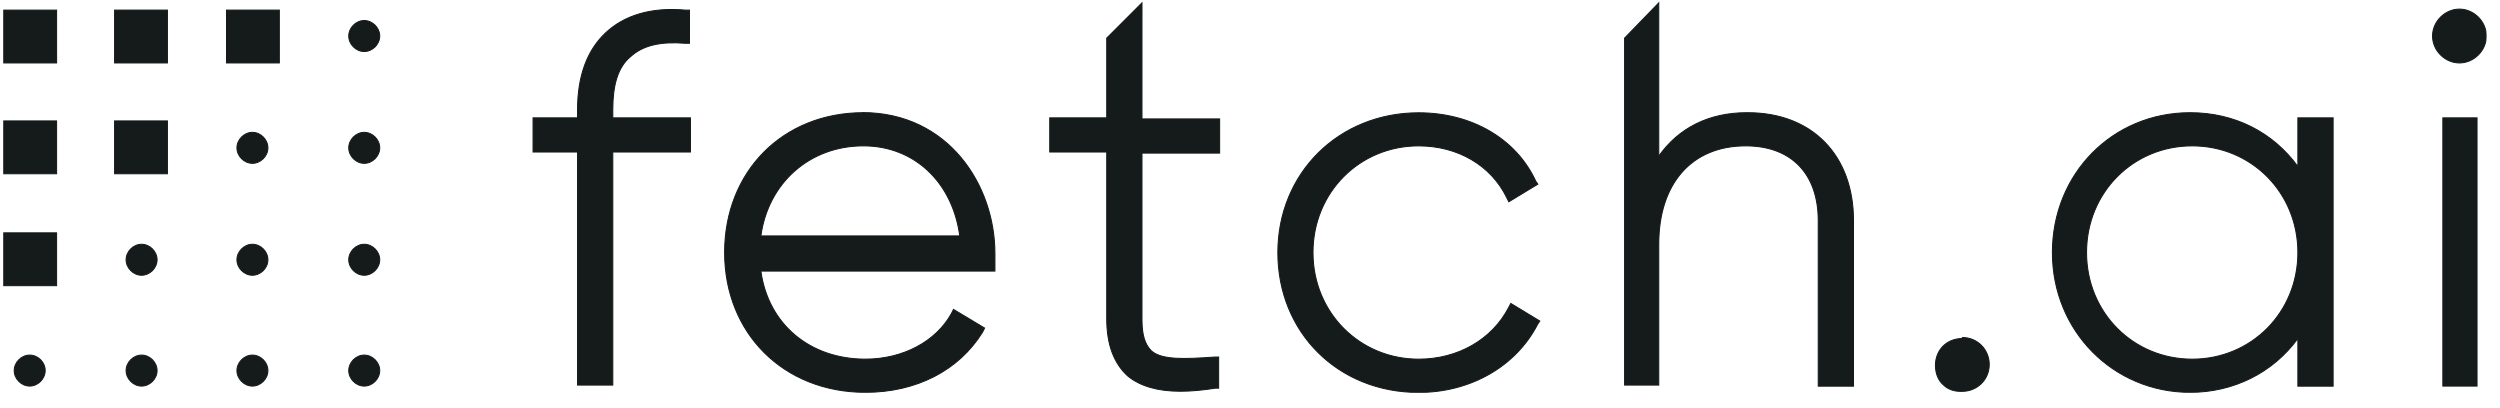 <svg xmlns="http://www.w3.org/2000/svg" width="153" height="25" viewBox="0 0 153 25" fill="none"><g clip-path="url(#clip0_311_3009)"><path d="M120.095 20.717C119.147 20.717 118.448 21.416 118.448 22.364C118.448 22.868 118.636 23.312 118.952 23.567C119.208 23.822 119.584 23.95 119.967 23.95H120.095C120.982 23.95 121.742 23.251 121.742 22.303C121.742 21.416 121.043 20.656 120.095 20.656V20.717Z" fill="#151A1A" stroke="#151A1A" stroke-width="0.063" stroke-miterlimit="23.91"></path><path d="M150.518 0.558C149.631 0.558 148.871 1.318 148.871 2.205C148.871 3.092 149.631 3.852 150.518 3.852C151.405 3.852 152.165 3.092 152.165 2.205C152.165 1.318 151.405 0.558 150.518 0.558Z" fill="#151A1A" stroke="#151A1A" stroke-width="0.063" stroke-miterlimit="23.91"></path><path d="M37.059 2.016C35.917 3.092 35.346 4.678 35.346 6.708V7.213H32.623V9.303H35.346V23.567H37.503V9.303H42.256V7.213H37.503V6.708C37.503 5.189 37.819 4.107 38.579 3.475C39.339 2.776 40.414 2.527 41.94 2.648H42.195V0.619H41.94C39.849 0.43 38.202 0.941 37.059 2.016Z" fill="#151A1A" stroke="#151A1A" stroke-width="0.063" stroke-miterlimit="23.91"></path><path d="M52.843 6.896C47.896 6.896 44.346 10.506 44.346 15.453C44.346 20.4 47.956 24.01 52.964 24.01C56.07 24.01 58.671 22.679 60.129 20.334L60.257 20.078L58.355 18.936L58.227 19.191C57.279 20.905 55.249 21.98 52.964 21.98C49.543 21.98 47.008 19.823 46.565 16.59H60.889V16.335C60.889 16.207 60.889 16.079 60.889 15.952C60.889 15.824 60.889 15.697 60.889 15.508C60.889 11.327 58.039 6.89 52.776 6.89H52.843V6.896ZM46.565 14.438C47.008 11.205 49.543 8.926 52.843 8.926C55.948 8.926 58.294 11.145 58.738 14.438H46.565Z" fill="#151A1A" stroke="#151A1A" stroke-width="0.063" stroke-miterlimit="23.91"></path><path d="M69.889 0.175L67.732 2.332V7.213H64.244V9.303H67.732V19.507C67.732 21.093 68.176 22.23 69.002 22.996C69.762 23.628 70.838 23.944 72.235 23.944C72.868 23.944 73.566 23.883 74.393 23.755H74.581V21.853H74.326C72.491 21.981 71.093 22.041 70.461 21.47C70.078 21.087 69.889 20.522 69.889 19.568V9.37H74.642V7.279H69.889V0.242V0.175Z" fill="#151A1A" stroke="#151A1A" stroke-width="0.063" stroke-miterlimit="23.91"></path><path d="M92.334 18.814C91.319 20.777 89.228 21.981 86.821 21.981C83.211 21.981 80.355 19.131 80.355 15.454C80.355 11.777 83.205 8.927 86.821 8.927C89.228 8.927 91.258 10.13 92.212 12.093L92.34 12.348L94.114 11.272L93.987 11.084C92.783 8.483 90.055 6.903 86.821 6.903C81.941 6.903 78.204 10.58 78.204 15.46C78.204 20.34 81.88 24.017 86.821 24.017C89.988 24.017 92.777 22.43 94.108 19.835L94.236 19.647L92.461 18.571L92.334 18.814Z" fill="#151A1A" stroke="#151A1A" stroke-width="0.063" stroke-miterlimit="23.91"></path><path d="M106.907 6.897C104.561 6.897 102.725 7.845 101.516 9.558V0.175L99.425 2.332V23.567H101.516V14.949C101.516 11.211 103.546 8.926 106.84 8.926C109.629 8.926 111.276 10.64 111.276 13.491V23.634H113.434V13.491C113.434 9.498 110.899 6.897 106.967 6.897H106.907Z" fill="#151A1A" stroke="#151A1A" stroke-width="0.063" stroke-miterlimit="23.91"></path><path d="M140.63 10.191C139.11 8.1 136.764 6.897 134.036 6.897C129.283 6.897 125.606 10.634 125.606 15.454C125.606 20.273 129.344 24.011 134.036 24.011C136.697 24.011 139.104 22.807 140.63 20.716V23.634H142.787V7.213H140.63V10.13V10.191ZM134.163 21.981C130.553 21.981 127.697 19.13 127.697 15.454C127.697 11.777 130.547 8.926 134.163 8.926C137.773 8.926 140.63 11.777 140.63 15.454C140.63 19.13 137.773 21.981 134.163 21.981Z" fill="#151A1A" stroke="#151A1A" stroke-width="0.063" stroke-miterlimit="23.91"></path><path d="M151.594 7.213H149.503V23.628H151.594V7.213Z" fill="#151A1A" stroke="#151A1A" stroke-width="0.063" stroke-miterlimit="23.91"></path><path d="M3.464 0.619H0.231V3.852H3.464V0.619Z" fill="#151A1A" stroke="#151A1A" stroke-width="0.063" stroke-miterlimit="23.91"></path><path d="M10.246 0.618H7.013V3.852H10.246V0.618Z" fill="#151A1A" stroke="#151A1A" stroke-width="0.063" stroke-miterlimit="23.91"></path><path d="M17.095 0.618H13.862V3.852H17.095V0.618Z" fill="#151A1A" stroke="#151A1A" stroke-width="0.063" stroke-miterlimit="23.91"></path><path d="M3.464 7.401H0.231V10.634H3.464V7.401Z" fill="#151A1A" stroke="#151A1A" stroke-width="0.063" stroke-miterlimit="23.91"></path><path d="M10.246 7.401H7.013V10.634H10.246V7.401Z" fill="#151A1A" stroke="#151A1A" stroke-width="0.063" stroke-miterlimit="23.91"></path><path d="M3.464 14.25H0.231V17.483H3.464V14.25Z" fill="#151A1A" stroke="#151A1A" stroke-width="0.063" stroke-miterlimit="23.91"></path><path d="M22.291 1.257C21.787 1.257 21.343 1.7 21.343 2.205C21.343 2.709 21.787 3.153 22.291 3.153C22.796 3.153 23.239 2.709 23.239 2.205C23.239 1.7 22.796 1.257 22.291 1.257Z" fill="#151A1A" stroke="#151A1A" stroke-width="0.063" stroke-miterlimit="23.91"></path><path d="M22.291 8.1C21.787 8.1 21.343 8.543 21.343 9.048C21.343 9.552 21.787 9.996 22.291 9.996C22.796 9.996 23.239 9.552 23.239 9.048C23.239 8.543 22.796 8.1 22.291 8.1Z" fill="#151A1A" stroke="#151A1A" stroke-width="0.063" stroke-miterlimit="23.91"></path><path d="M22.291 14.949C21.787 14.949 21.343 15.393 21.343 15.897C21.343 16.401 21.787 16.845 22.291 16.845C22.796 16.845 23.239 16.401 23.239 15.897C23.239 15.393 22.796 14.949 22.291 14.949Z" fill="#151A1A" stroke="#151A1A" stroke-width="0.063" stroke-miterlimit="23.91"></path><path d="M22.291 21.731C21.787 21.731 21.343 22.175 21.343 22.68C21.343 23.184 21.787 23.628 22.291 23.628C22.796 23.628 23.239 23.184 23.239 22.68C23.239 22.175 22.796 21.731 22.291 21.731Z" fill="#151A1A" stroke="#151A1A" stroke-width="0.063" stroke-miterlimit="23.91"></path><path d="M15.448 8.1C14.944 8.1 14.5 8.543 14.5 9.048C14.5 9.552 14.944 9.996 15.448 9.996C15.953 9.996 16.396 9.552 16.396 9.048C16.396 8.543 15.953 8.1 15.448 8.1Z" fill="#151A1A" stroke="#151A1A" stroke-width="0.063" stroke-miterlimit="23.91"></path><path d="M15.448 14.949C14.944 14.949 14.5 15.393 14.5 15.897C14.5 16.401 14.944 16.845 15.448 16.845C15.953 16.845 16.396 16.401 16.396 15.897C16.396 15.393 15.953 14.949 15.448 14.949Z" fill="#151A1A" stroke="#151A1A" stroke-width="0.063" stroke-miterlimit="23.91"></path><path d="M15.448 21.731C14.944 21.731 14.5 22.175 14.5 22.68C14.5 23.184 14.944 23.628 15.448 23.628C15.953 23.628 16.396 23.184 16.396 22.68C16.396 22.175 15.953 21.731 15.448 21.731Z" fill="#151A1A" stroke="#151A1A" stroke-width="0.063" stroke-miterlimit="23.91"></path><path d="M8.665 14.949C8.161 14.949 7.717 15.393 7.717 15.897C7.717 16.401 8.161 16.845 8.665 16.845C9.17 16.845 9.613 16.401 9.613 15.897C9.613 15.393 9.17 14.949 8.665 14.949Z" fill="#151A1A" stroke="#151A1A" stroke-width="0.063" stroke-miterlimit="23.91"></path><path d="M8.665 21.731C8.161 21.731 7.717 22.175 7.717 22.68C7.717 23.184 8.161 23.628 8.665 23.628C9.17 23.628 9.613 23.184 9.613 22.68C9.613 22.175 9.17 21.731 8.665 21.731Z" fill="#151A1A" stroke="#151A1A" stroke-width="0.063" stroke-miterlimit="23.91"></path><path d="M1.817 21.731C1.312 21.731 0.869 22.175 0.869 22.68C0.869 23.184 1.312 23.628 1.817 23.628C2.321 23.628 2.765 23.184 2.765 22.68C2.771 22.175 2.327 21.731 1.817 21.731Z" fill="#151A1A" stroke="#151A1A" stroke-width="0.063" stroke-miterlimit="23.91"></path></g><defs><clipPath id="clip0_311_3009"><rect width="151.996" height="23.945" fill="white" transform="translate(0.169 0.09)"></rect></clipPath></defs></svg>